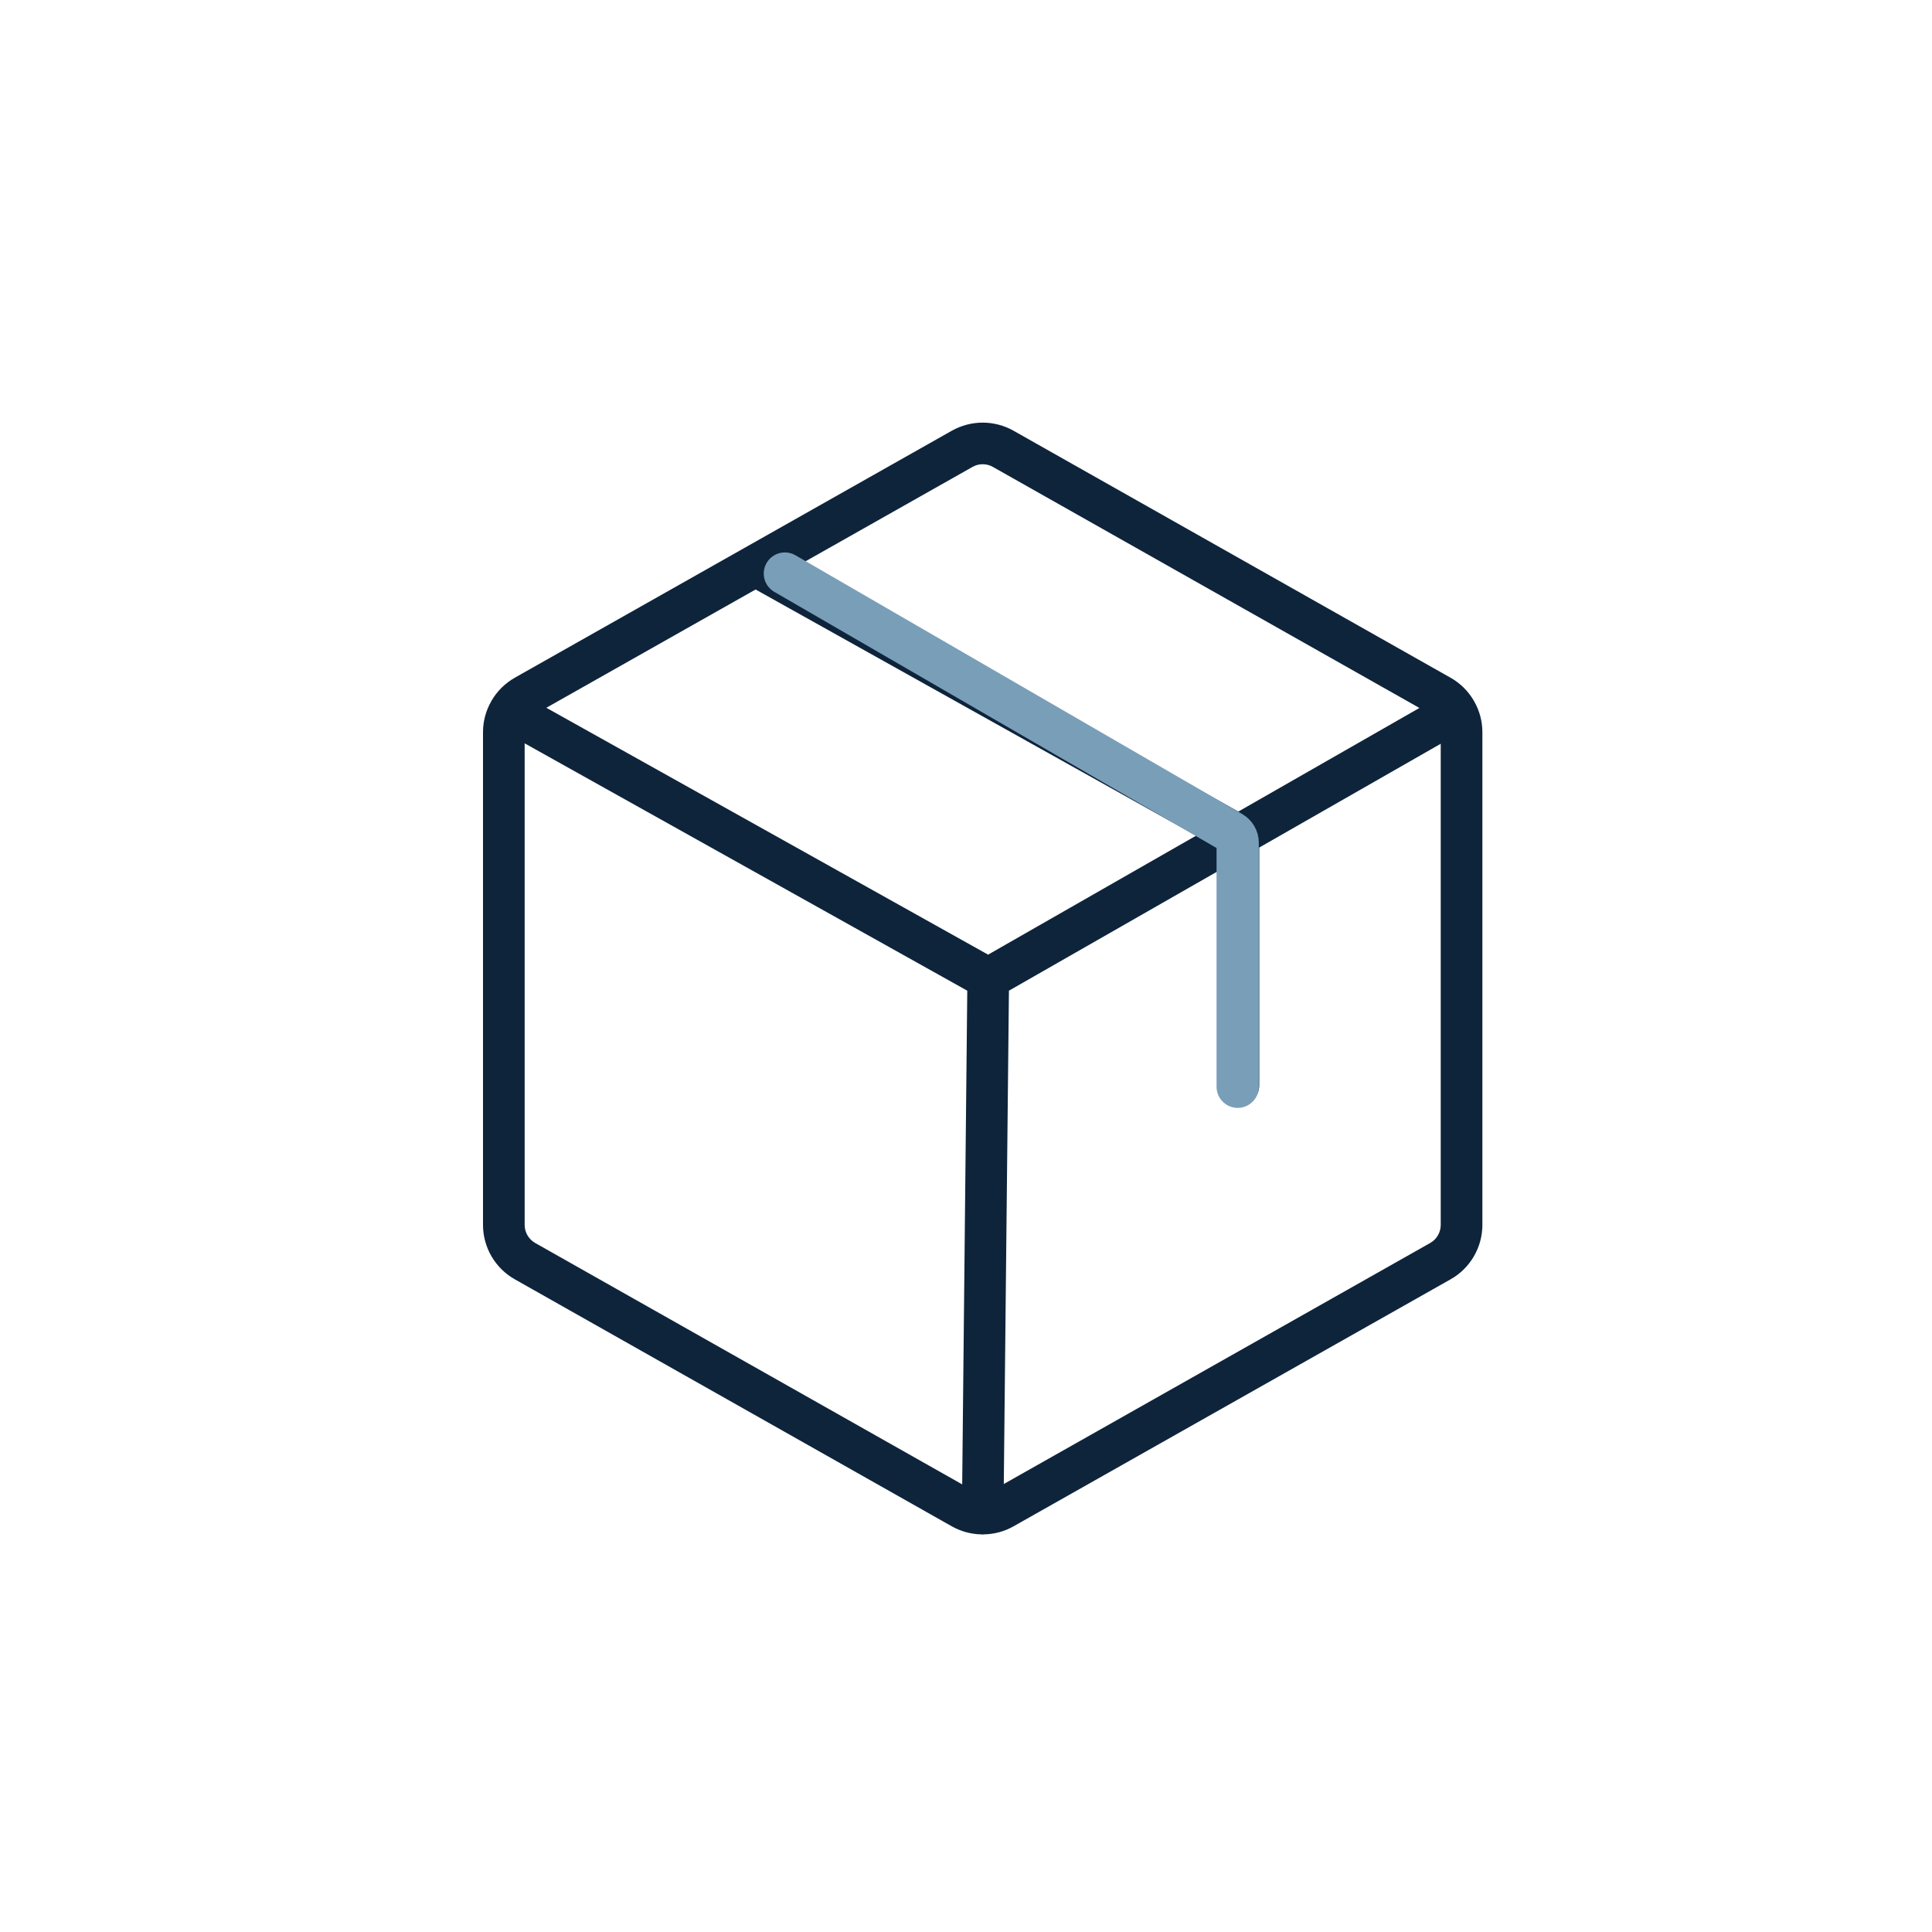 <svg width="32" height="32" viewBox="0 0 32 32" fill="none" xmlns="http://www.w3.org/2000/svg">
<path d="M24.416 11.615C24.415 11.613 24.414 11.61 24.413 11.607L24.41 11.604C24.318 11.446 24.186 11.316 24.027 11.226L16.785 7.133C16.63 7.046 16.455 7 16.276 7C16.098 7 15.923 7.046 15.767 7.133L8.525 11.226C8.366 11.317 8.233 11.448 8.141 11.607L8.139 11.61C8.138 11.612 8.137 11.614 8.136 11.617C8.047 11.772 8 11.948 8 12.127V20.288C8 20.471 8.049 20.651 8.141 20.809C8.234 20.968 8.366 21.099 8.526 21.189L15.767 25.282C15.916 25.365 16.083 25.411 16.253 25.414C16.26 25.414 16.266 25.416 16.273 25.416L16.276 25.416C16.284 25.416 16.29 25.414 16.297 25.414C16.468 25.411 16.636 25.366 16.785 25.282L24.027 21.189C24.187 21.099 24.319 20.968 24.412 20.809C24.504 20.651 24.553 20.471 24.553 20.288V12.127C24.553 11.947 24.506 11.771 24.416 11.615ZM16.107 7.734C16.159 7.704 16.217 7.689 16.276 7.689C16.336 7.689 16.394 7.704 16.446 7.734L23.51 11.726L20.511 13.442L13.218 9.367L16.107 7.734ZM16.366 15.812L9.049 11.723L12.515 9.764L19.812 13.841L16.366 15.812ZM8.865 20.588C8.812 20.558 8.768 20.515 8.737 20.462C8.706 20.409 8.69 20.349 8.69 20.288V12.312L16.021 16.409L15.937 24.586L8.865 20.588ZM23.688 20.588L16.626 24.58L16.711 16.409L20.168 14.432V17.976C20.168 18.067 20.204 18.155 20.269 18.22C20.333 18.284 20.421 18.321 20.512 18.321C20.604 18.321 20.692 18.284 20.756 18.22C20.821 18.155 20.857 18.067 20.857 17.976V14.038L23.863 12.319V20.288C23.863 20.349 23.847 20.409 23.816 20.462C23.785 20.515 23.741 20.558 23.688 20.588Z" fill="#0E243B"/>
<path d="M13 9.5L20.4 13.786C20.462 13.822 20.5 13.888 20.5 13.959V18" stroke="#799EB8" stroke-width="0.7" stroke-linecap="round"/>
</svg>
